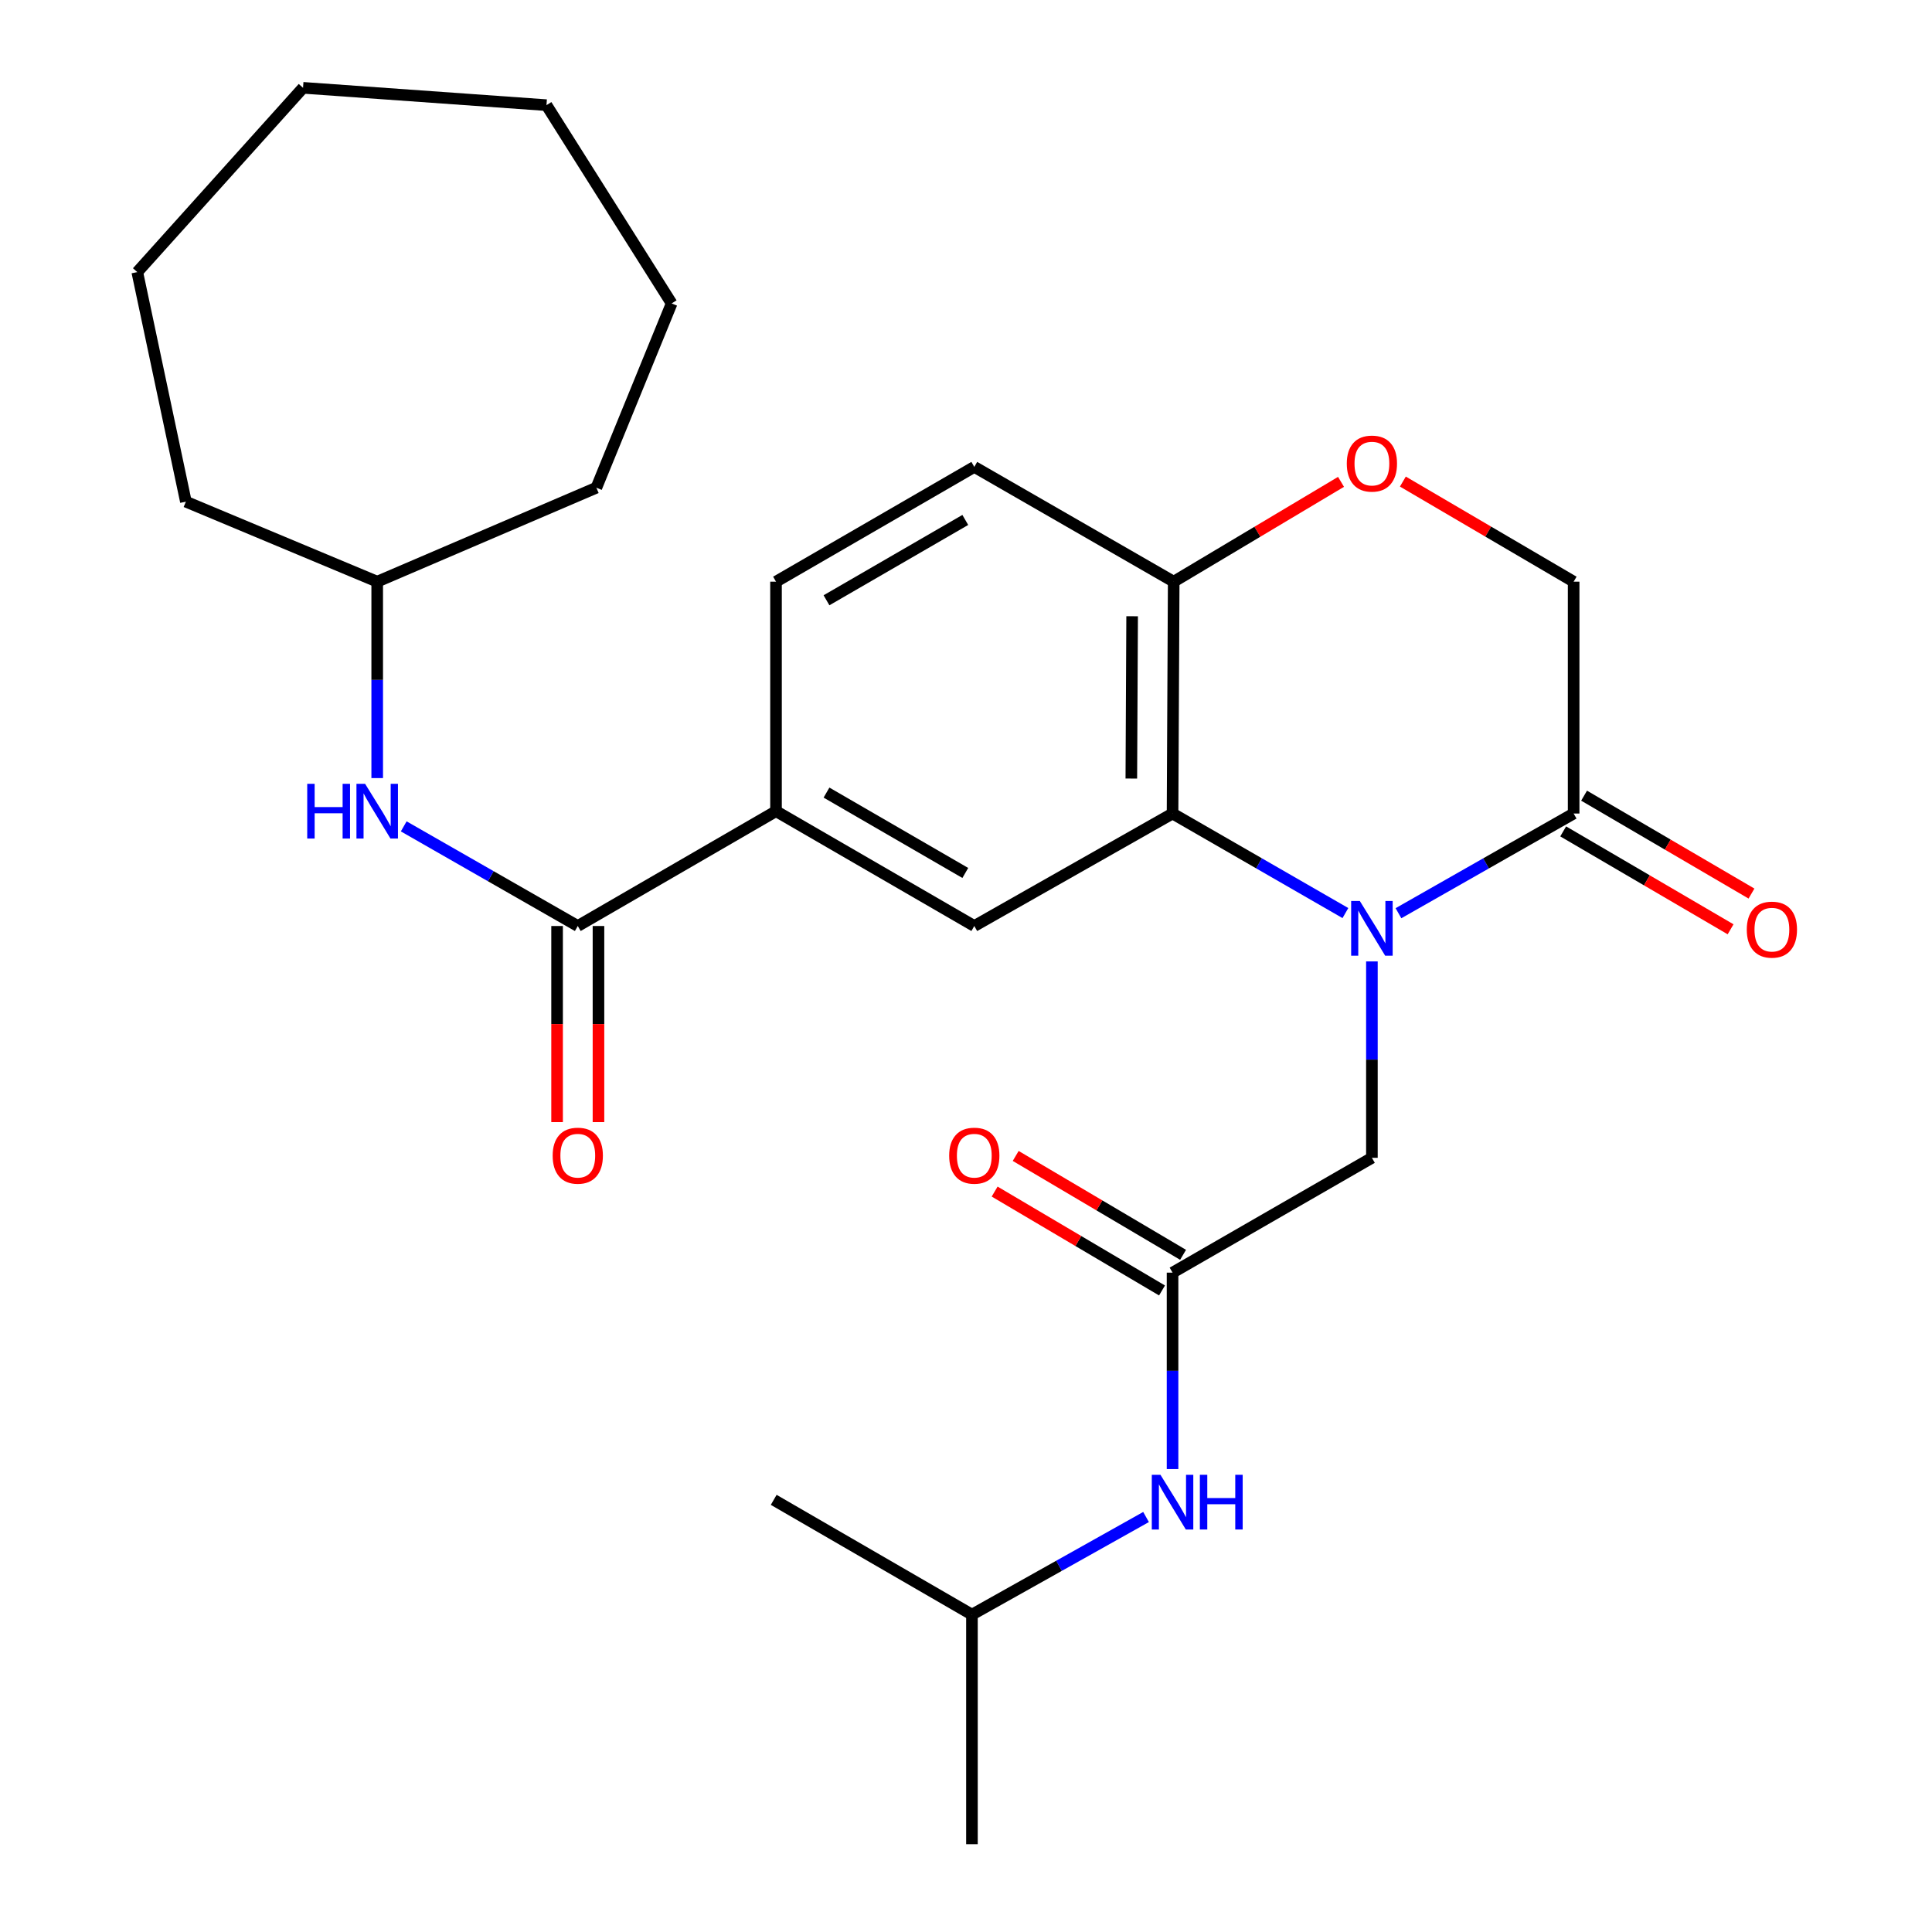 <?xml version='1.0' encoding='iso-8859-1'?>
<svg version='1.1' baseProfile='full'
              xmlns='http://www.w3.org/2000/svg'
                      xmlns:rdkit='http://www.rdkit.org/xml'
                      xmlns:xlink='http://www.w3.org/1999/xlink'
                  xml:space='preserve'
width='1000px' height='1000px' viewBox='0 0 1000 1000'>
<!-- END OF HEADER -->
<rect style='opacity:1.0;fill:#FFFFFF;stroke:none' width='1000' height='1000' x='0' y='0'> </rect>
<path class='bond-0' d='M 696.38,472.604 L 651.645,446.843' style='fill:none;fill-rule:evenodd;stroke:#0000FF;stroke-width:6px;stroke-linecap:butt;stroke-linejoin:miter;stroke-opacity:1' />
<path class='bond-0' d='M 651.645,446.843 L 606.909,421.082' style='fill:none;fill-rule:evenodd;stroke:#000000;stroke-width:6px;stroke-linecap:butt;stroke-linejoin:miter;stroke-opacity:1' />
<path class='bond-1' d='M 723.841,472.681 L 769.176,446.882' style='fill:none;fill-rule:evenodd;stroke:#0000FF;stroke-width:6px;stroke-linecap:butt;stroke-linejoin:miter;stroke-opacity:1' />
<path class='bond-1' d='M 769.176,446.882 L 814.512,421.082' style='fill:none;fill-rule:evenodd;stroke:#000000;stroke-width:6px;stroke-linecap:butt;stroke-linejoin:miter;stroke-opacity:1' />
<path class='bond-7' d='M 710.097,497.632 L 710.097,548.458' style='fill:none;fill-rule:evenodd;stroke:#0000FF;stroke-width:6px;stroke-linecap:butt;stroke-linejoin:miter;stroke-opacity:1' />
<path class='bond-7' d='M 710.097,548.458 L 710.097,599.284' style='fill:none;fill-rule:evenodd;stroke:#000000;stroke-width:6px;stroke-linecap:butt;stroke-linejoin:miter;stroke-opacity:1' />
<path class='bond-3' d='M 606.909,421.082 L 504.292,479.3' style='fill:none;fill-rule:evenodd;stroke:#000000;stroke-width:6px;stroke-linecap:butt;stroke-linejoin:miter;stroke-opacity:1' />
<path class='bond-8' d='M 606.909,421.082 L 607.504,301.075' style='fill:none;fill-rule:evenodd;stroke:#000000;stroke-width:6px;stroke-linecap:butt;stroke-linejoin:miter;stroke-opacity:1' />
<path class='bond-8' d='M 585.573,402.975 L 585.989,318.969' style='fill:none;fill-rule:evenodd;stroke:#000000;stroke-width:6px;stroke-linecap:butt;stroke-linejoin:miter;stroke-opacity:1' />
<path class='bond-10' d='M 814.512,421.082 L 814.512,301.075' style='fill:none;fill-rule:evenodd;stroke:#000000;stroke-width:6px;stroke-linecap:butt;stroke-linejoin:miter;stroke-opacity:1' />
<path class='bond-13' d='M 809.103,430.33 L 852.426,455.667' style='fill:none;fill-rule:evenodd;stroke:#000000;stroke-width:6px;stroke-linecap:butt;stroke-linejoin:miter;stroke-opacity:1' />
<path class='bond-13' d='M 852.426,455.667 L 895.748,481.004' style='fill:none;fill-rule:evenodd;stroke:#FF0000;stroke-width:6px;stroke-linecap:butt;stroke-linejoin:miter;stroke-opacity:1' />
<path class='bond-13' d='M 819.92,411.835 L 863.243,437.172' style='fill:none;fill-rule:evenodd;stroke:#000000;stroke-width:6px;stroke-linecap:butt;stroke-linejoin:miter;stroke-opacity:1' />
<path class='bond-13' d='M 863.243,437.172 L 906.565,462.509' style='fill:none;fill-rule:evenodd;stroke:#FF0000;stroke-width:6px;stroke-linecap:butt;stroke-linejoin:miter;stroke-opacity:1' />
<path class='bond-2' d='M 299.058,479.3 L 401.663,419.868' style='fill:none;fill-rule:evenodd;stroke:#000000;stroke-width:6px;stroke-linecap:butt;stroke-linejoin:miter;stroke-opacity:1' />
<path class='bond-9' d='M 299.058,479.3 L 254.014,453.514' style='fill:none;fill-rule:evenodd;stroke:#000000;stroke-width:6px;stroke-linecap:butt;stroke-linejoin:miter;stroke-opacity:1' />
<path class='bond-9' d='M 254.014,453.514 L 208.969,427.728' style='fill:none;fill-rule:evenodd;stroke:#0000FF;stroke-width:6px;stroke-linecap:butt;stroke-linejoin:miter;stroke-opacity:1' />
<path class='bond-12' d='M 288.345,479.3 L 288.345,530.052' style='fill:none;fill-rule:evenodd;stroke:#000000;stroke-width:6px;stroke-linecap:butt;stroke-linejoin:miter;stroke-opacity:1' />
<path class='bond-12' d='M 288.345,530.052 L 288.345,580.804' style='fill:none;fill-rule:evenodd;stroke:#FF0000;stroke-width:6px;stroke-linecap:butt;stroke-linejoin:miter;stroke-opacity:1' />
<path class='bond-12' d='M 309.771,479.3 L 309.771,530.052' style='fill:none;fill-rule:evenodd;stroke:#000000;stroke-width:6px;stroke-linecap:butt;stroke-linejoin:miter;stroke-opacity:1' />
<path class='bond-12' d='M 309.771,530.052 L 309.771,580.804' style='fill:none;fill-rule:evenodd;stroke:#FF0000;stroke-width:6px;stroke-linecap:butt;stroke-linejoin:miter;stroke-opacity:1' />
<path class='bond-4' d='M 504.292,479.3 L 401.663,419.868' style='fill:none;fill-rule:evenodd;stroke:#000000;stroke-width:6px;stroke-linecap:butt;stroke-linejoin:miter;stroke-opacity:1' />
<path class='bond-4' d='M 499.635,451.844 L 427.794,410.242' style='fill:none;fill-rule:evenodd;stroke:#000000;stroke-width:6px;stroke-linecap:butt;stroke-linejoin:miter;stroke-opacity:1' />
<path class='bond-28' d='M 401.663,419.868 L 401.663,301.075' style='fill:none;fill-rule:evenodd;stroke:#000000;stroke-width:6px;stroke-linecap:butt;stroke-linejoin:miter;stroke-opacity:1' />
<path class='bond-5' d='M 606.909,658.717 L 710.097,599.284' style='fill:none;fill-rule:evenodd;stroke:#000000;stroke-width:6px;stroke-linecap:butt;stroke-linejoin:miter;stroke-opacity:1' />
<path class='bond-11' d='M 606.909,658.717 L 606.909,709.548' style='fill:none;fill-rule:evenodd;stroke:#000000;stroke-width:6px;stroke-linecap:butt;stroke-linejoin:miter;stroke-opacity:1' />
<path class='bond-11' d='M 606.909,709.548 L 606.909,760.38' style='fill:none;fill-rule:evenodd;stroke:#0000FF;stroke-width:6px;stroke-linecap:butt;stroke-linejoin:miter;stroke-opacity:1' />
<path class='bond-14' d='M 612.358,649.493 L 569.039,623.902' style='fill:none;fill-rule:evenodd;stroke:#000000;stroke-width:6px;stroke-linecap:butt;stroke-linejoin:miter;stroke-opacity:1' />
<path class='bond-14' d='M 569.039,623.902 L 525.721,598.311' style='fill:none;fill-rule:evenodd;stroke:#FF0000;stroke-width:6px;stroke-linecap:butt;stroke-linejoin:miter;stroke-opacity:1' />
<path class='bond-14' d='M 601.46,667.94 L 558.141,642.349' style='fill:none;fill-rule:evenodd;stroke:#000000;stroke-width:6px;stroke-linecap:butt;stroke-linejoin:miter;stroke-opacity:1' />
<path class='bond-14' d='M 558.141,642.349 L 514.823,616.758' style='fill:none;fill-rule:evenodd;stroke:#FF0000;stroke-width:6px;stroke-linecap:butt;stroke-linejoin:miter;stroke-opacity:1' />
<path class='bond-6' d='M 726.123,249.263 L 770.317,275.169' style='fill:none;fill-rule:evenodd;stroke:#FF0000;stroke-width:6px;stroke-linecap:butt;stroke-linejoin:miter;stroke-opacity:1' />
<path class='bond-6' d='M 770.317,275.169 L 814.512,301.075' style='fill:none;fill-rule:evenodd;stroke:#000000;stroke-width:6px;stroke-linecap:butt;stroke-linejoin:miter;stroke-opacity:1' />
<path class='bond-27' d='M 694.111,249.406 L 650.807,275.24' style='fill:none;fill-rule:evenodd;stroke:#FF0000;stroke-width:6px;stroke-linecap:butt;stroke-linejoin:miter;stroke-opacity:1' />
<path class='bond-27' d='M 650.807,275.24 L 607.504,301.075' style='fill:none;fill-rule:evenodd;stroke:#000000;stroke-width:6px;stroke-linecap:butt;stroke-linejoin:miter;stroke-opacity:1' />
<path class='bond-16' d='M 607.504,301.075 L 504.292,241.666' style='fill:none;fill-rule:evenodd;stroke:#000000;stroke-width:6px;stroke-linecap:butt;stroke-linejoin:miter;stroke-opacity:1' />
<path class='bond-17' d='M 195.239,402.738 L 195.239,351.906' style='fill:none;fill-rule:evenodd;stroke:#0000FF;stroke-width:6px;stroke-linecap:butt;stroke-linejoin:miter;stroke-opacity:1' />
<path class='bond-17' d='M 195.239,351.906 L 195.239,301.075' style='fill:none;fill-rule:evenodd;stroke:#000000;stroke-width:6px;stroke-linecap:butt;stroke-linejoin:miter;stroke-opacity:1' />
<path class='bond-18' d='M 593.193,785.201 L 548.135,810.464' style='fill:none;fill-rule:evenodd;stroke:#0000FF;stroke-width:6px;stroke-linecap:butt;stroke-linejoin:miter;stroke-opacity:1' />
<path class='bond-18' d='M 548.135,810.464 L 503.078,835.728' style='fill:none;fill-rule:evenodd;stroke:#000000;stroke-width:6px;stroke-linecap:butt;stroke-linejoin:miter;stroke-opacity:1' />
<path class='bond-15' d='M 401.663,301.075 L 504.292,241.666' style='fill:none;fill-rule:evenodd;stroke:#000000;stroke-width:6px;stroke-linecap:butt;stroke-linejoin:miter;stroke-opacity:1' />
<path class='bond-15' d='M 427.791,310.706 L 499.631,269.12' style='fill:none;fill-rule:evenodd;stroke:#000000;stroke-width:6px;stroke-linecap:butt;stroke-linejoin:miter;stroke-opacity:1' />
<path class='bond-19' d='M 195.239,301.075 L 308.676,252.438' style='fill:none;fill-rule:evenodd;stroke:#000000;stroke-width:6px;stroke-linecap:butt;stroke-linejoin:miter;stroke-opacity:1' />
<path class='bond-20' d='M 195.239,301.075 L 96.216,259.664' style='fill:none;fill-rule:evenodd;stroke:#000000;stroke-width:6px;stroke-linecap:butt;stroke-linejoin:miter;stroke-opacity:1' />
<path class='bond-21' d='M 503.078,835.728 L 503.078,954.545' style='fill:none;fill-rule:evenodd;stroke:#000000;stroke-width:6px;stroke-linecap:butt;stroke-linejoin:miter;stroke-opacity:1' />
<path class='bond-22' d='M 503.078,835.728 L 400.473,776.32' style='fill:none;fill-rule:evenodd;stroke:#000000;stroke-width:6px;stroke-linecap:butt;stroke-linejoin:miter;stroke-opacity:1' />
<path class='bond-24' d='M 308.676,252.438 L 347.646,157.058' style='fill:none;fill-rule:evenodd;stroke:#000000;stroke-width:6px;stroke-linecap:butt;stroke-linejoin:miter;stroke-opacity:1' />
<path class='bond-23' d='M 96.216,259.664 L 71.053,140.834' style='fill:none;fill-rule:evenodd;stroke:#000000;stroke-width:6px;stroke-linecap:butt;stroke-linejoin:miter;stroke-opacity:1' />
<path class='bond-26' d='M 71.053,140.834 L 156.851,45.455' style='fill:none;fill-rule:evenodd;stroke:#000000;stroke-width:6px;stroke-linecap:butt;stroke-linejoin:miter;stroke-opacity:1' />
<path class='bond-25' d='M 347.646,157.058 L 282.858,54.429' style='fill:none;fill-rule:evenodd;stroke:#000000;stroke-width:6px;stroke-linecap:butt;stroke-linejoin:miter;stroke-opacity:1' />
<path class='bond-29' d='M 282.858,54.429 L 156.851,45.455' style='fill:none;fill-rule:evenodd;stroke:#000000;stroke-width:6px;stroke-linecap:butt;stroke-linejoin:miter;stroke-opacity:1' />
<path  class='atom-0' d='M 703.837 466.343
L 713.117 481.343
Q 714.037 482.823, 715.517 485.503
Q 716.997 488.183, 717.077 488.343
L 717.077 466.343
L 720.837 466.343
L 720.837 494.663
L 716.957 494.663
L 706.997 478.263
Q 705.837 476.343, 704.597 474.143
Q 703.397 471.943, 703.037 471.263
L 703.037 494.663
L 699.357 494.663
L 699.357 466.343
L 703.837 466.343
' fill='#0000FF'/>
<path  class='atom-7' d='M 697.097 239.949
Q 697.097 233.149, 700.457 229.349
Q 703.817 225.549, 710.097 225.549
Q 716.377 225.549, 719.737 229.349
Q 723.097 233.149, 723.097 239.949
Q 723.097 246.829, 719.697 250.749
Q 716.297 254.629, 710.097 254.629
Q 703.857 254.629, 700.457 250.749
Q 697.097 246.869, 697.097 239.949
M 710.097 251.429
Q 714.417 251.429, 716.737 248.549
Q 719.097 245.629, 719.097 239.949
Q 719.097 234.389, 716.737 231.589
Q 714.417 228.749, 710.097 228.749
Q 705.777 228.749, 703.417 231.549
Q 701.097 234.349, 701.097 239.949
Q 701.097 245.669, 703.417 248.549
Q 705.777 251.429, 710.097 251.429
' fill='#FF0000'/>
<path  class='atom-10' d='M 159.019 405.708
L 162.859 405.708
L 162.859 417.748
L 177.339 417.748
L 177.339 405.708
L 181.179 405.708
L 181.179 434.028
L 177.339 434.028
L 177.339 420.948
L 162.859 420.948
L 162.859 434.028
L 159.019 434.028
L 159.019 405.708
' fill='#0000FF'/>
<path  class='atom-10' d='M 188.979 405.708
L 198.259 420.708
Q 199.179 422.188, 200.659 424.868
Q 202.139 427.548, 202.219 427.708
L 202.219 405.708
L 205.979 405.708
L 205.979 434.028
L 202.099 434.028
L 192.139 417.628
Q 190.979 415.708, 189.739 413.508
Q 188.539 411.308, 188.179 410.628
L 188.179 434.028
L 184.499 434.028
L 184.499 405.708
L 188.979 405.708
' fill='#0000FF'/>
<path  class='atom-12' d='M 600.649 763.35
L 609.929 778.35
Q 610.849 779.83, 612.329 782.51
Q 613.809 785.19, 613.889 785.35
L 613.889 763.35
L 617.649 763.35
L 617.649 791.67
L 613.769 791.67
L 603.809 775.27
Q 602.649 773.35, 601.409 771.15
Q 600.209 768.95, 599.849 768.27
L 599.849 791.67
L 596.169 791.67
L 596.169 763.35
L 600.649 763.35
' fill='#0000FF'/>
<path  class='atom-12' d='M 621.049 763.35
L 624.889 763.35
L 624.889 775.39
L 639.369 775.39
L 639.369 763.35
L 643.209 763.35
L 643.209 791.67
L 639.369 791.67
L 639.369 778.59
L 624.889 778.59
L 624.889 791.67
L 621.049 791.67
L 621.049 763.35
' fill='#0000FF'/>
<path  class='atom-13' d='M 286.058 598.174
Q 286.058 591.374, 289.418 587.574
Q 292.778 583.774, 299.058 583.774
Q 305.338 583.774, 308.698 587.574
Q 312.058 591.374, 312.058 598.174
Q 312.058 605.054, 308.658 608.974
Q 305.258 612.854, 299.058 612.854
Q 292.818 612.854, 289.418 608.974
Q 286.058 605.094, 286.058 598.174
M 299.058 609.654
Q 303.378 609.654, 305.698 606.774
Q 308.058 603.854, 308.058 598.174
Q 308.058 592.614, 305.698 589.814
Q 303.378 586.974, 299.058 586.974
Q 294.738 586.974, 292.378 589.774
Q 290.058 592.574, 290.058 598.174
Q 290.058 603.894, 292.378 606.774
Q 294.738 609.654, 299.058 609.654
' fill='#FF0000'/>
<path  class='atom-14' d='M 904.129 481.178
Q 904.129 474.378, 907.489 470.578
Q 910.849 466.778, 917.129 466.778
Q 923.409 466.778, 926.769 470.578
Q 930.129 474.378, 930.129 481.178
Q 930.129 488.058, 926.729 491.978
Q 923.329 495.858, 917.129 495.858
Q 910.889 495.858, 907.489 491.978
Q 904.129 488.098, 904.129 481.178
M 917.129 492.658
Q 921.449 492.658, 923.769 489.778
Q 926.129 486.858, 926.129 481.178
Q 926.129 475.618, 923.769 472.818
Q 921.449 469.978, 917.129 469.978
Q 912.809 469.978, 910.449 472.778
Q 908.129 475.578, 908.129 481.178
Q 908.129 486.898, 910.449 489.778
Q 912.809 492.658, 917.129 492.658
' fill='#FF0000'/>
<path  class='atom-15' d='M 491.292 598.174
Q 491.292 591.374, 494.652 587.574
Q 498.012 583.774, 504.292 583.774
Q 510.572 583.774, 513.932 587.574
Q 517.292 591.374, 517.292 598.174
Q 517.292 605.054, 513.892 608.974
Q 510.492 612.854, 504.292 612.854
Q 498.052 612.854, 494.652 608.974
Q 491.292 605.094, 491.292 598.174
M 504.292 609.654
Q 508.612 609.654, 510.932 606.774
Q 513.292 603.854, 513.292 598.174
Q 513.292 592.614, 510.932 589.814
Q 508.612 586.974, 504.292 586.974
Q 499.972 586.974, 497.612 589.774
Q 495.292 592.574, 495.292 598.174
Q 495.292 603.894, 497.612 606.774
Q 499.972 609.654, 504.292 609.654
' fill='#FF0000'/>
</svg>
